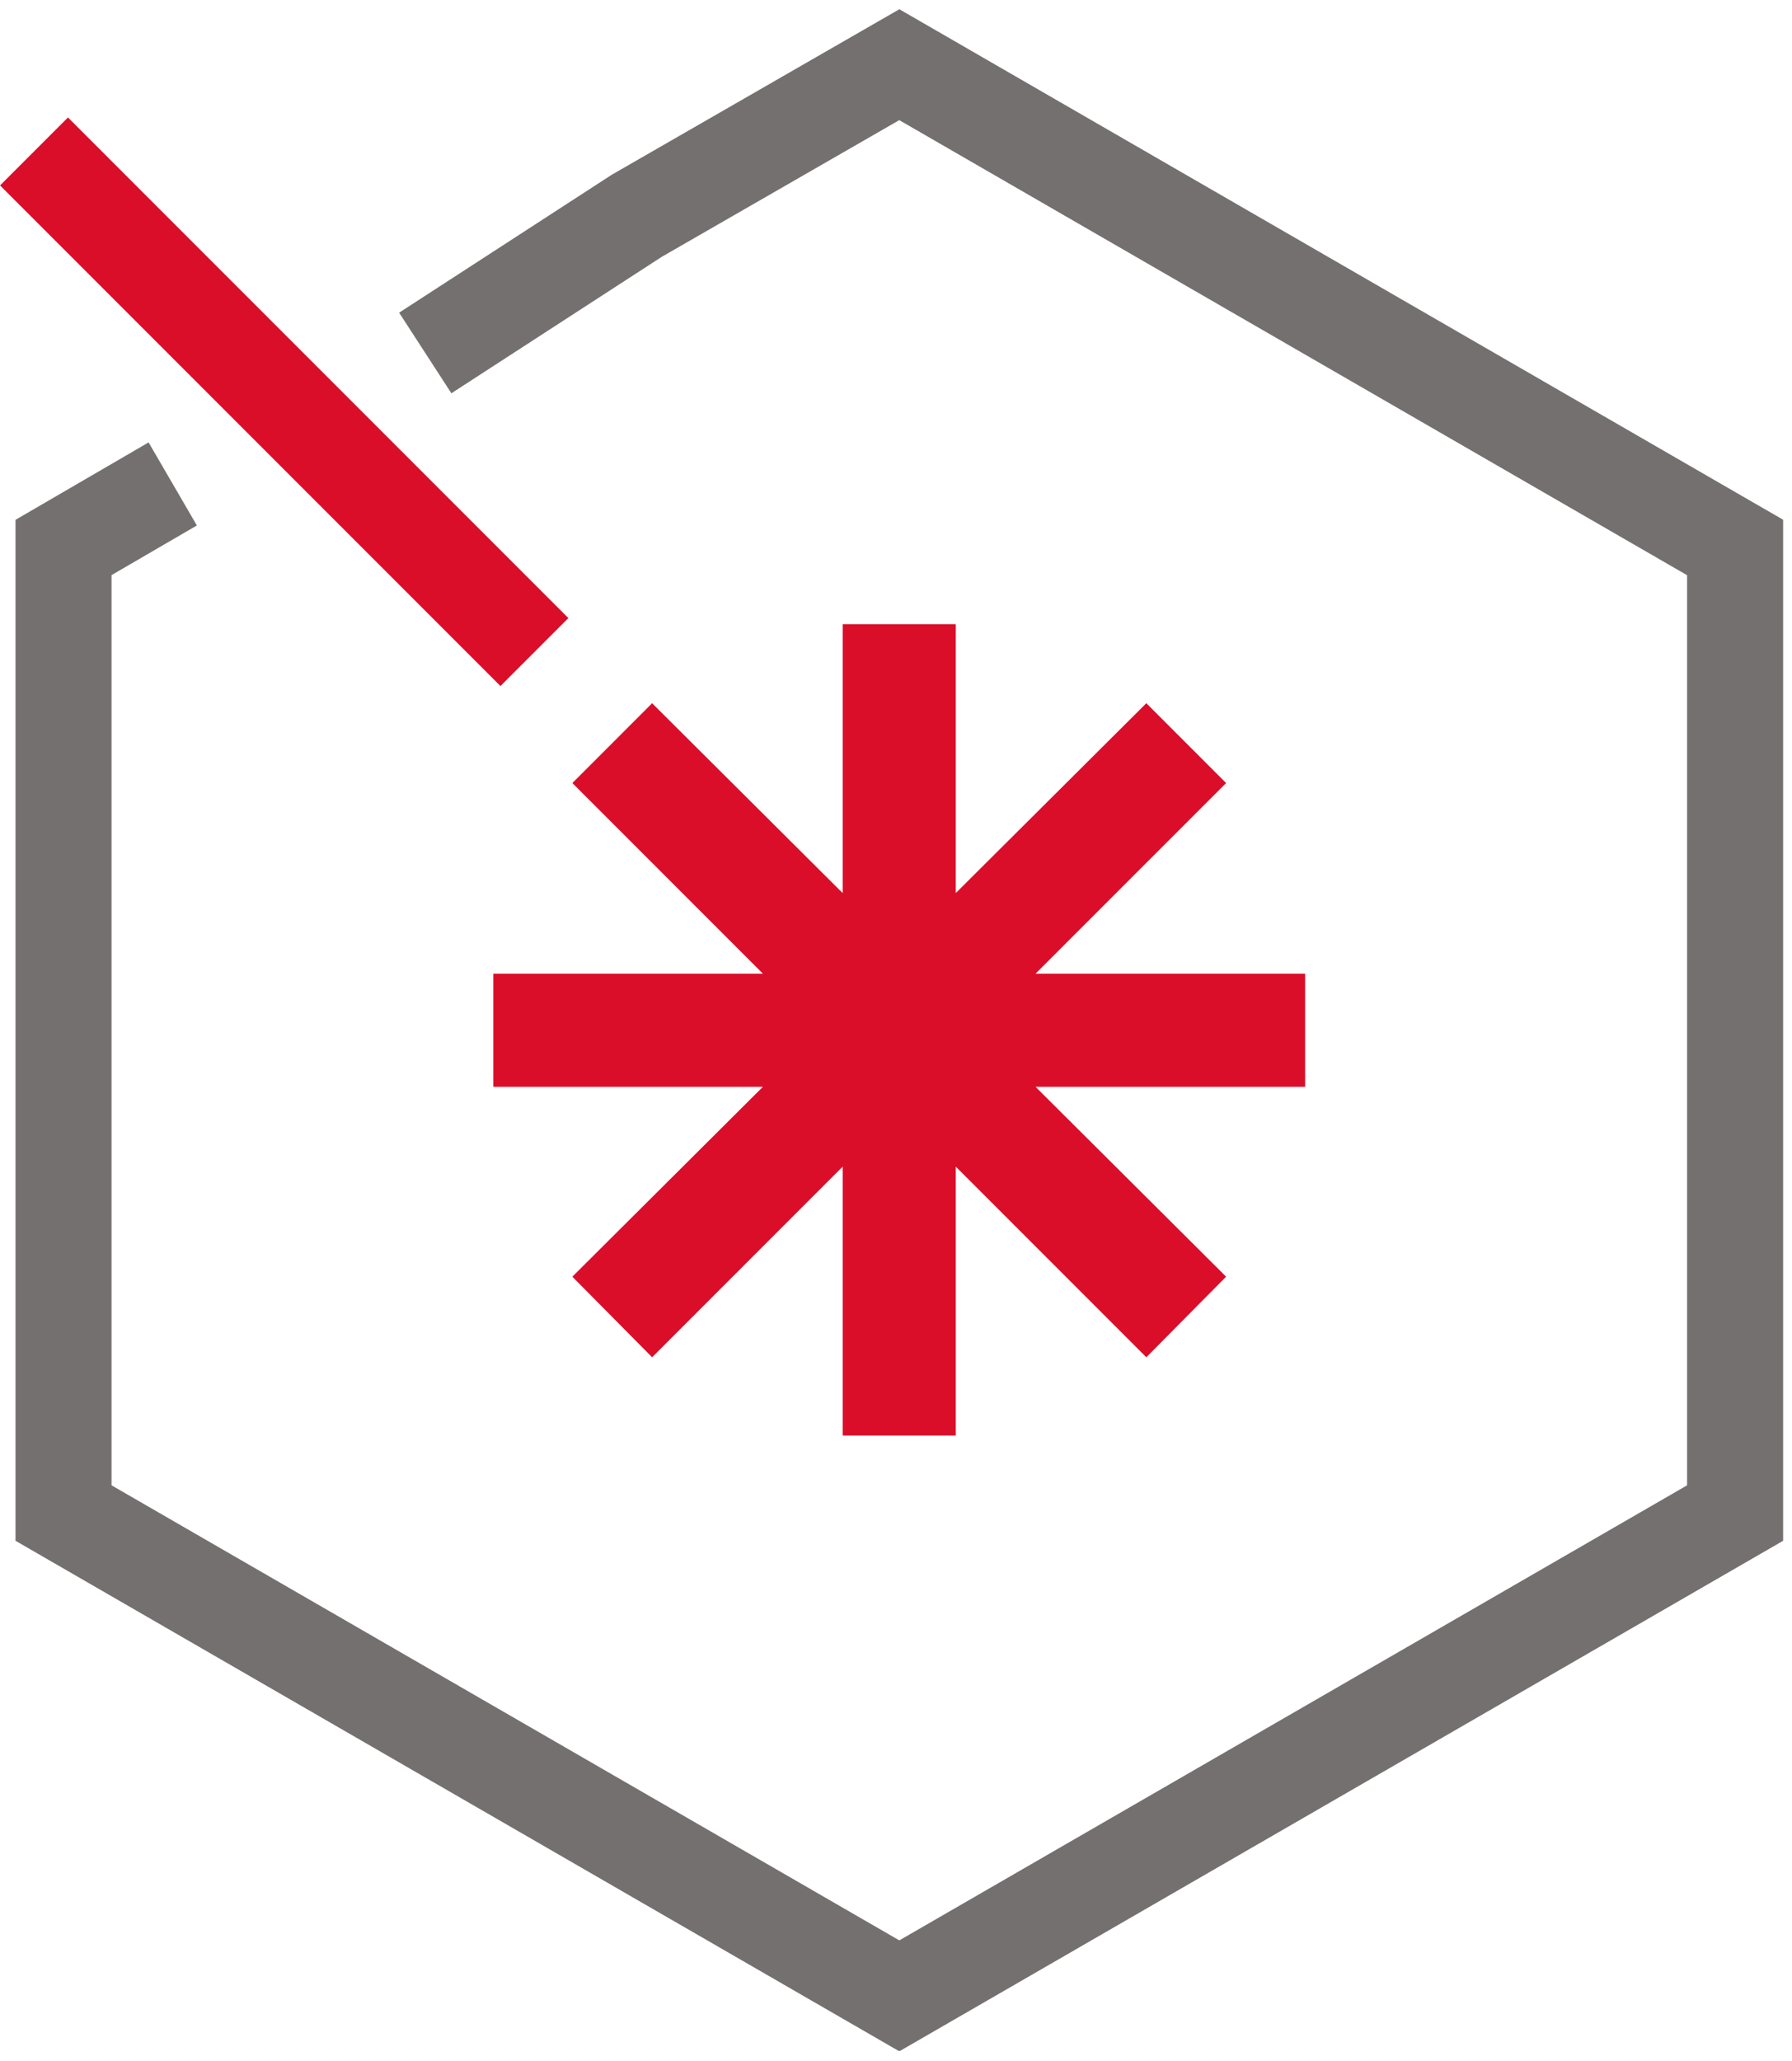 <svg width="107" height="123" viewBox="0 0 107 123" fill="none" xmlns="http://www.w3.org/2000/svg">
<g id="Livello_1" clip-path="url(#clip0_1085_17885)">
<path id="Vector" d="M77.928 58.112H61.833L73.211 46.735L68.447 41.971L57.069 53.302V37.253H50.316V53.302L38.938 41.971L34.175 46.735L45.552 58.112H29.457V64.865H45.552L34.175 76.197L38.938 81.007L50.316 69.629V85.678H57.069V69.629L68.447 81.007L73.211 76.197L61.833 64.865H77.928V58.112Z" fill="#DA0E29"/>
<path id="Vector_2" d="M10.314 28.883L3.793 32.675V90.304L53.698 119.119L103.603 90.304V32.675L53.698 3.861L38.019 12.88L25.392 21.067" stroke="#757070" stroke-width="5.735" stroke-miterlimit="10"/>
<path id="Vector_3" d="M2.031 9.039L31.909 38.917" stroke="#DA0E29" stroke-width="5.735" stroke-miterlimit="10"/>
</g>
<defs>
<clipPath id="clip0_1085_17885">
<rect width="106.47" height="121.872" fill="white" transform="translate(0 0.53)"/>
</clipPath>
</defs>
</svg>
